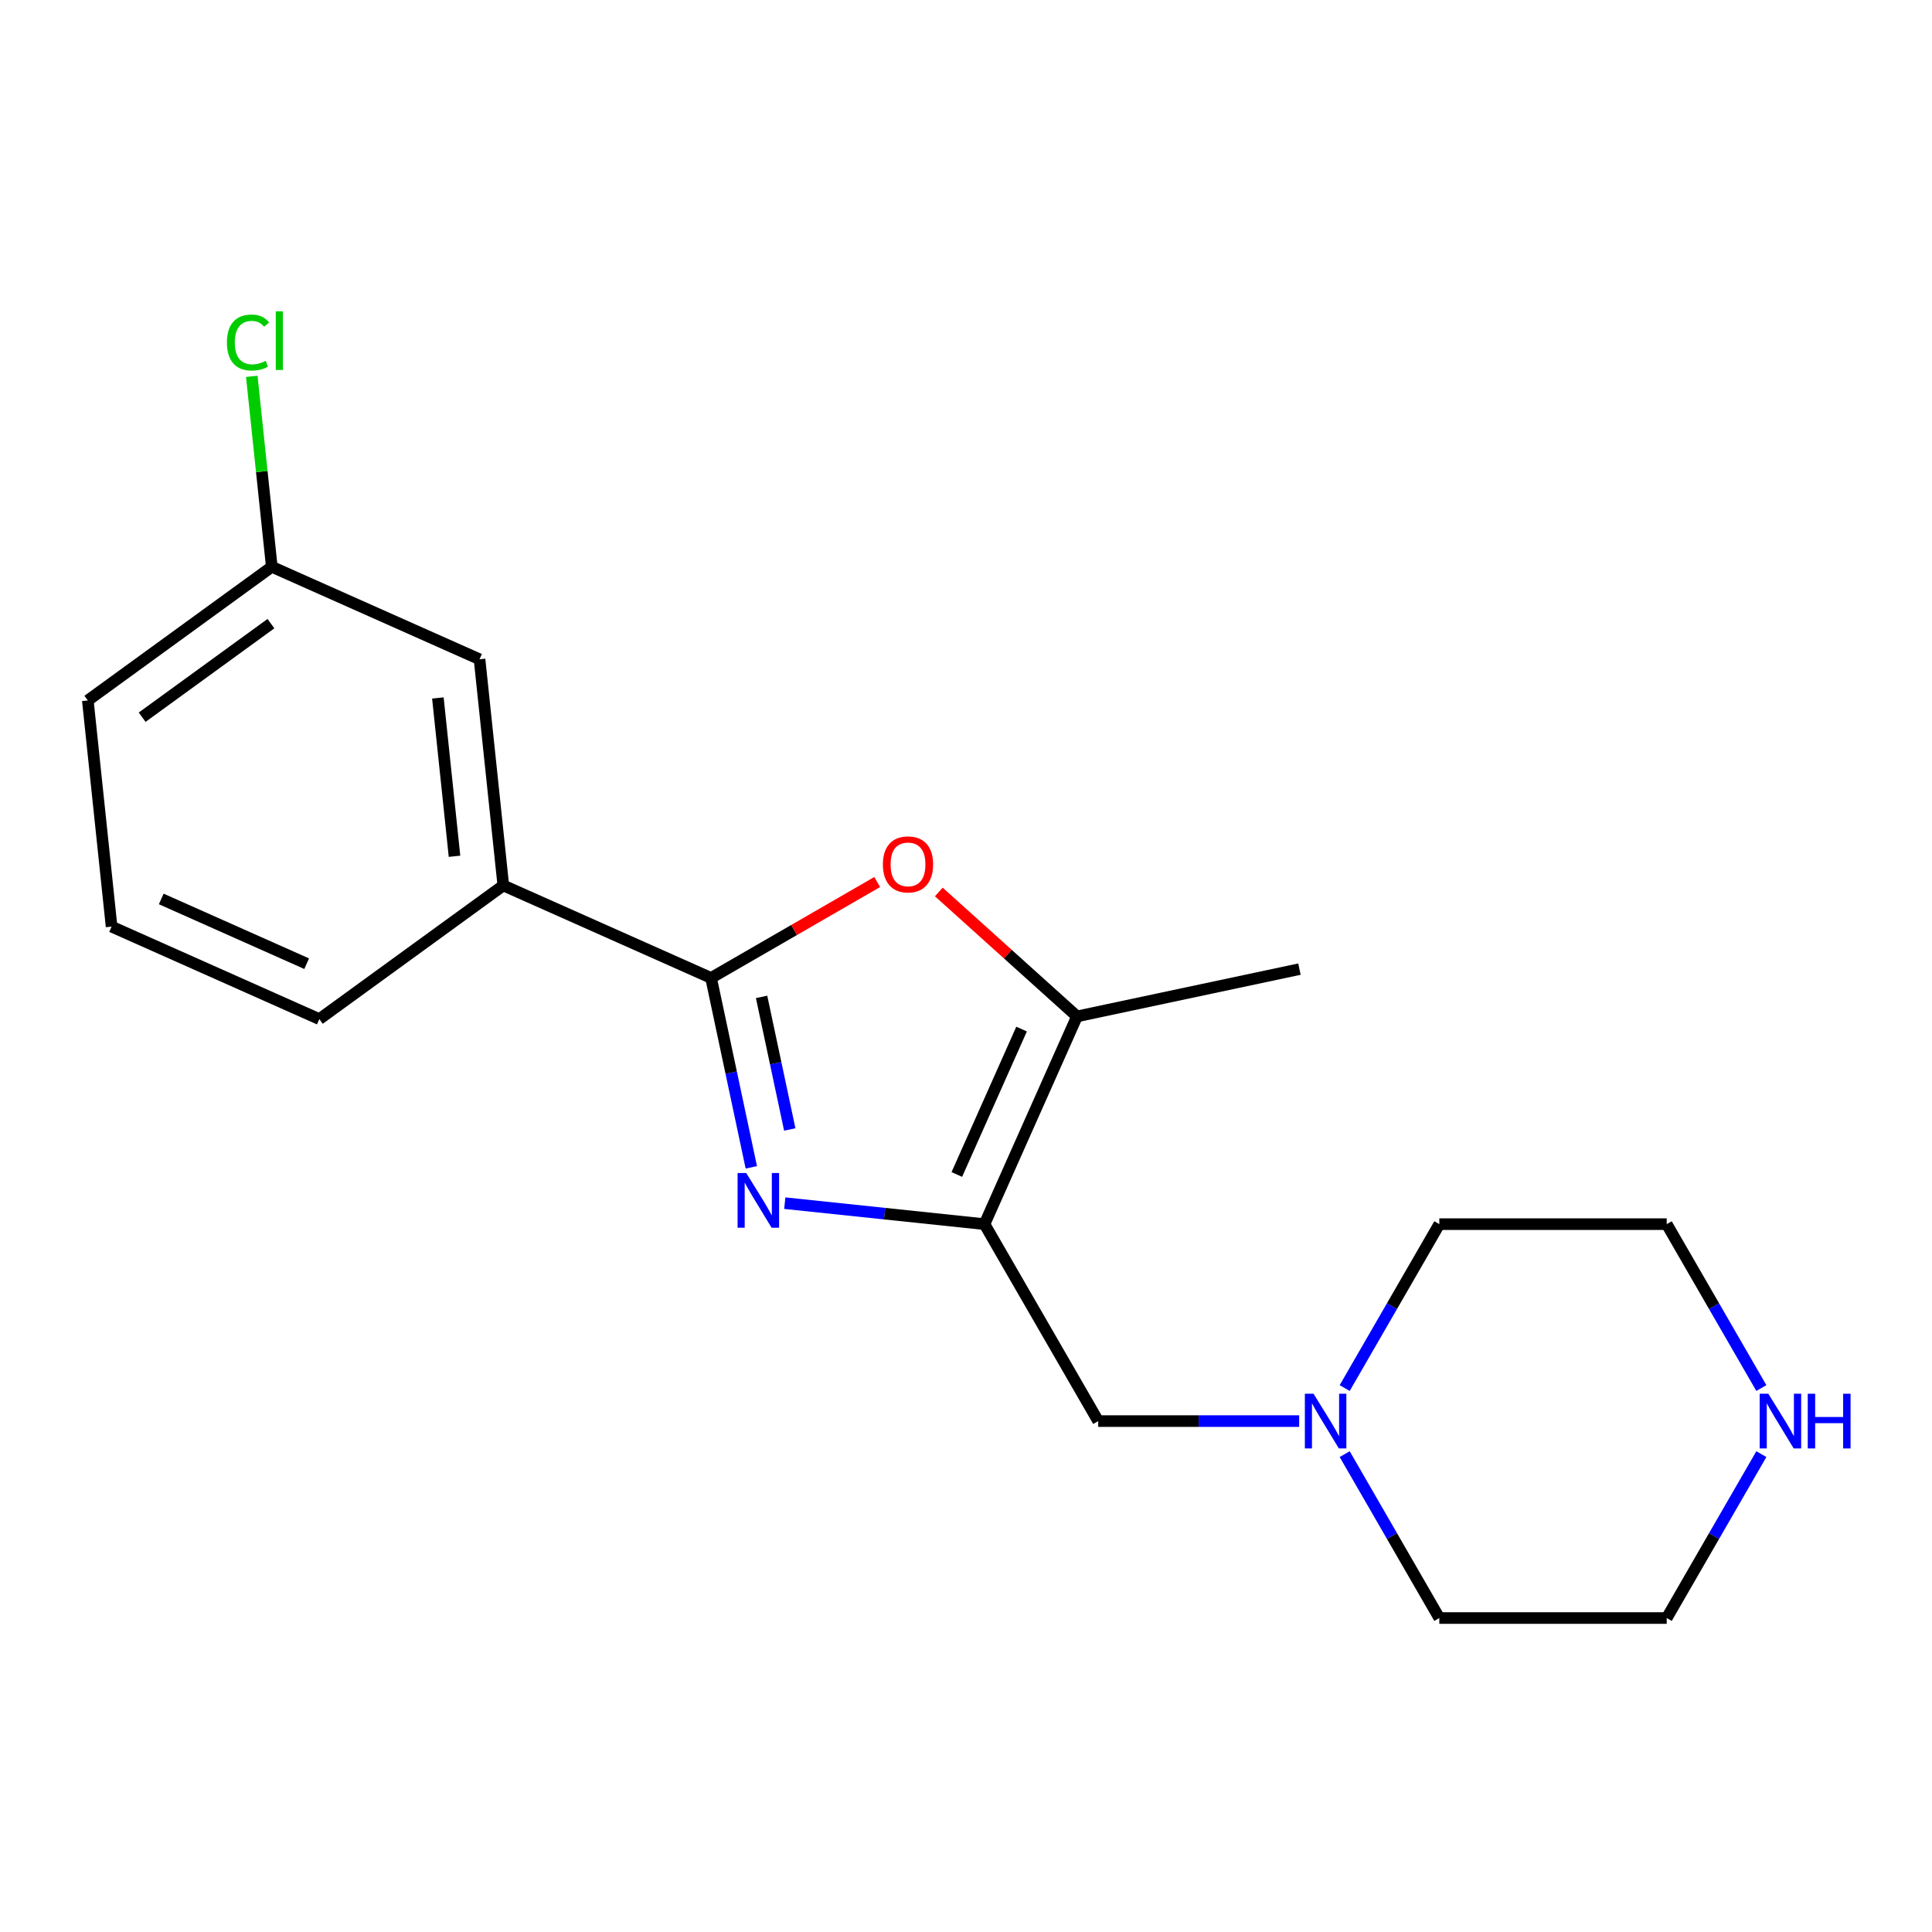 <?xml version='1.0' encoding='iso-8859-1'?>
<svg version='1.1' baseProfile='full'
              xmlns='http://www.w3.org/2000/svg'
                      xmlns:rdkit='http://www.rdkit.org/xml'
                      xmlns:xlink='http://www.w3.org/1999/xlink'
                  xml:space='preserve'
width='1000px' height='1000px' viewBox='0 0 1000 1000'>
<!-- END OF HEADER -->
<rect style='opacity:1.0;fill:#FFFFFF;stroke:none' width='1000' height='1000' x='0' y='0'> </rect>
<path class='bond-0' d='M 406.198,622.753 L 457.888,628.186' style='fill:none;fill-rule:evenodd;stroke:#0000FF;stroke-width:6px;stroke-linecap:butt;stroke-linejoin:miter;stroke-opacity:1' />
<path class='bond-0' d='M 457.888,628.186 L 509.577,633.618' style='fill:none;fill-rule:evenodd;stroke:#000000;stroke-width:6px;stroke-linecap:butt;stroke-linejoin:miter;stroke-opacity:1' />
<path class='bond-1' d='M 388.88,604.212 L 378.462,555.197' style='fill:none;fill-rule:evenodd;stroke:#0000FF;stroke-width:6px;stroke-linecap:butt;stroke-linejoin:miter;stroke-opacity:1' />
<path class='bond-1' d='M 378.462,555.197 L 368.043,506.181' style='fill:none;fill-rule:evenodd;stroke:#000000;stroke-width:6px;stroke-linecap:butt;stroke-linejoin:miter;stroke-opacity:1' />
<path class='bond-1' d='M 408.782,584.613 L 401.489,550.302' style='fill:none;fill-rule:evenodd;stroke:#0000FF;stroke-width:6px;stroke-linecap:butt;stroke-linejoin:miter;stroke-opacity:1' />
<path class='bond-1' d='M 401.489,550.302 L 394.196,515.991' style='fill:none;fill-rule:evenodd;stroke:#000000;stroke-width:6px;stroke-linecap:butt;stroke-linejoin:miter;stroke-opacity:1' />
<path class='bond-3' d='M 509.577,633.618 L 557.452,526.089' style='fill:none;fill-rule:evenodd;stroke:#000000;stroke-width:6px;stroke-linecap:butt;stroke-linejoin:miter;stroke-opacity:1' />
<path class='bond-3' d='M 495.252,607.914 L 528.765,532.643' style='fill:none;fill-rule:evenodd;stroke:#000000;stroke-width:6px;stroke-linecap:butt;stroke-linejoin:miter;stroke-opacity:1' />
<path class='bond-5' d='M 509.577,633.618 L 568.43,735.555' style='fill:none;fill-rule:evenodd;stroke:#000000;stroke-width:6px;stroke-linecap:butt;stroke-linejoin:miter;stroke-opacity:1' />
<path class='bond-2' d='M 368.043,506.181 L 411.04,481.357' style='fill:none;fill-rule:evenodd;stroke:#000000;stroke-width:6px;stroke-linecap:butt;stroke-linejoin:miter;stroke-opacity:1' />
<path class='bond-2' d='M 411.04,481.357 L 454.037,456.533' style='fill:none;fill-rule:evenodd;stroke:#FF0000;stroke-width:6px;stroke-linecap:butt;stroke-linejoin:miter;stroke-opacity:1' />
<path class='bond-4' d='M 368.043,506.181 L 260.514,458.306' style='fill:none;fill-rule:evenodd;stroke:#000000;stroke-width:6px;stroke-linecap:butt;stroke-linejoin:miter;stroke-opacity:1' />
<path class='bond-19' d='M 485.922,461.683 L 521.687,493.886' style='fill:none;fill-rule:evenodd;stroke:#FF0000;stroke-width:6px;stroke-linecap:butt;stroke-linejoin:miter;stroke-opacity:1' />
<path class='bond-19' d='M 521.687,493.886 L 557.452,526.089' style='fill:none;fill-rule:evenodd;stroke:#000000;stroke-width:6px;stroke-linecap:butt;stroke-linejoin:miter;stroke-opacity:1' />
<path class='bond-11' d='M 557.452,526.089 L 672.586,501.616' style='fill:none;fill-rule:evenodd;stroke:#000000;stroke-width:6px;stroke-linecap:butt;stroke-linejoin:miter;stroke-opacity:1' />
<path class='bond-8' d='M 260.514,458.306 L 248.21,341.245' style='fill:none;fill-rule:evenodd;stroke:#000000;stroke-width:6px;stroke-linecap:butt;stroke-linejoin:miter;stroke-opacity:1' />
<path class='bond-8' d='M 235.256,443.207 L 226.643,361.265' style='fill:none;fill-rule:evenodd;stroke:#000000;stroke-width:6px;stroke-linecap:butt;stroke-linejoin:miter;stroke-opacity:1' />
<path class='bond-14' d='M 260.514,458.306 L 165.288,527.492' style='fill:none;fill-rule:evenodd;stroke:#000000;stroke-width:6px;stroke-linecap:butt;stroke-linejoin:miter;stroke-opacity:1' />
<path class='bond-6' d='M 568.43,735.555 L 620.441,735.555' style='fill:none;fill-rule:evenodd;stroke:#000000;stroke-width:6px;stroke-linecap:butt;stroke-linejoin:miter;stroke-opacity:1' />
<path class='bond-6' d='M 620.441,735.555 L 672.453,735.555' style='fill:none;fill-rule:evenodd;stroke:#0000FF;stroke-width:6px;stroke-linecap:butt;stroke-linejoin:miter;stroke-opacity:1' />
<path class='bond-12' d='M 696.01,718.452 L 720.499,676.035' style='fill:none;fill-rule:evenodd;stroke:#0000FF;stroke-width:6px;stroke-linecap:butt;stroke-linejoin:miter;stroke-opacity:1' />
<path class='bond-12' d='M 720.499,676.035 L 744.988,633.618' style='fill:none;fill-rule:evenodd;stroke:#000000;stroke-width:6px;stroke-linecap:butt;stroke-linejoin:miter;stroke-opacity:1' />
<path class='bond-13' d='M 696.01,752.657 L 720.499,795.074' style='fill:none;fill-rule:evenodd;stroke:#0000FF;stroke-width:6px;stroke-linecap:butt;stroke-linejoin:miter;stroke-opacity:1' />
<path class='bond-13' d='M 720.499,795.074 L 744.988,837.491' style='fill:none;fill-rule:evenodd;stroke:#000000;stroke-width:6px;stroke-linecap:butt;stroke-linejoin:miter;stroke-opacity:1' />
<path class='bond-7' d='M 911.673,752.657 L 887.183,795.074' style='fill:none;fill-rule:evenodd;stroke:#0000FF;stroke-width:6px;stroke-linecap:butt;stroke-linejoin:miter;stroke-opacity:1' />
<path class='bond-7' d='M 887.183,795.074 L 862.694,837.491' style='fill:none;fill-rule:evenodd;stroke:#000000;stroke-width:6px;stroke-linecap:butt;stroke-linejoin:miter;stroke-opacity:1' />
<path class='bond-21' d='M 911.673,718.452 L 887.183,676.035' style='fill:none;fill-rule:evenodd;stroke:#0000FF;stroke-width:6px;stroke-linecap:butt;stroke-linejoin:miter;stroke-opacity:1' />
<path class='bond-21' d='M 887.183,676.035 L 862.694,633.618' style='fill:none;fill-rule:evenodd;stroke:#000000;stroke-width:6px;stroke-linecap:butt;stroke-linejoin:miter;stroke-opacity:1' />
<path class='bond-9' d='M 248.21,341.245 L 140.681,293.37' style='fill:none;fill-rule:evenodd;stroke:#000000;stroke-width:6px;stroke-linecap:butt;stroke-linejoin:miter;stroke-opacity:1' />
<path class='bond-10' d='M 140.681,293.37 L 135.5,244.08' style='fill:none;fill-rule:evenodd;stroke:#000000;stroke-width:6px;stroke-linecap:butt;stroke-linejoin:miter;stroke-opacity:1' />
<path class='bond-10' d='M 135.5,244.08 L 130.32,194.791' style='fill:none;fill-rule:evenodd;stroke:#00CC00;stroke-width:6px;stroke-linecap:butt;stroke-linejoin:miter;stroke-opacity:1' />
<path class='bond-20' d='M 140.681,293.37 L 45.455,362.555' style='fill:none;fill-rule:evenodd;stroke:#000000;stroke-width:6px;stroke-linecap:butt;stroke-linejoin:miter;stroke-opacity:1' />
<path class='bond-20' d='M 140.234,322.793 L 73.576,371.223' style='fill:none;fill-rule:evenodd;stroke:#000000;stroke-width:6px;stroke-linecap:butt;stroke-linejoin:miter;stroke-opacity:1' />
<path class='bond-16' d='M 744.988,633.618 L 862.694,633.618' style='fill:none;fill-rule:evenodd;stroke:#000000;stroke-width:6px;stroke-linecap:butt;stroke-linejoin:miter;stroke-opacity:1' />
<path class='bond-15' d='M 744.988,837.491 L 862.694,837.491' style='fill:none;fill-rule:evenodd;stroke:#000000;stroke-width:6px;stroke-linecap:butt;stroke-linejoin:miter;stroke-opacity:1' />
<path class='bond-17' d='M 165.288,527.492 L 57.758,479.616' style='fill:none;fill-rule:evenodd;stroke:#000000;stroke-width:6px;stroke-linecap:butt;stroke-linejoin:miter;stroke-opacity:1' />
<path class='bond-17' d='M 158.733,498.804 L 83.463,465.292' style='fill:none;fill-rule:evenodd;stroke:#000000;stroke-width:6px;stroke-linecap:butt;stroke-linejoin:miter;stroke-opacity:1' />
<path class='bond-18' d='M 57.758,479.616 L 45.455,362.555' style='fill:none;fill-rule:evenodd;stroke:#000000;stroke-width:6px;stroke-linecap:butt;stroke-linejoin:miter;stroke-opacity:1' />
<path  class='atom-0' d='M 386.256 607.155
L 395.536 622.155
Q 396.456 623.635, 397.936 626.315
Q 399.416 628.995, 399.496 629.155
L 399.496 607.155
L 403.256 607.155
L 403.256 635.475
L 399.376 635.475
L 389.416 619.075
Q 388.256 617.155, 387.016 614.955
Q 385.816 612.755, 385.456 612.075
L 385.456 635.475
L 381.776 635.475
L 381.776 607.155
L 386.256 607.155
' fill='#0000FF'/>
<path  class='atom-3' d='M 456.98 447.408
Q 456.98 440.608, 460.34 436.808
Q 463.7 433.008, 469.98 433.008
Q 476.26 433.008, 479.62 436.808
Q 482.98 440.608, 482.98 447.408
Q 482.98 454.288, 479.58 458.208
Q 476.18 462.088, 469.98 462.088
Q 463.74 462.088, 460.34 458.208
Q 456.98 454.328, 456.98 447.408
M 469.98 458.888
Q 474.3 458.888, 476.62 456.008
Q 478.98 453.088, 478.98 447.408
Q 478.98 441.848, 476.62 439.048
Q 474.3 436.208, 469.98 436.208
Q 465.66 436.208, 463.3 439.008
Q 460.98 441.808, 460.98 447.408
Q 460.98 453.128, 463.3 456.008
Q 465.66 458.888, 469.98 458.888
' fill='#FF0000'/>
<path  class='atom-7' d='M 679.875 721.395
L 689.155 736.395
Q 690.075 737.875, 691.555 740.555
Q 693.035 743.235, 693.115 743.395
L 693.115 721.395
L 696.875 721.395
L 696.875 749.715
L 692.995 749.715
L 683.035 733.315
Q 681.875 731.395, 680.635 729.195
Q 679.435 726.995, 679.075 726.315
L 679.075 749.715
L 675.395 749.715
L 675.395 721.395
L 679.875 721.395
' fill='#0000FF'/>
<path  class='atom-8' d='M 915.287 721.395
L 924.567 736.395
Q 925.487 737.875, 926.967 740.555
Q 928.447 743.235, 928.527 743.395
L 928.527 721.395
L 932.287 721.395
L 932.287 749.715
L 928.407 749.715
L 918.447 733.315
Q 917.287 731.395, 916.047 729.195
Q 914.847 726.995, 914.487 726.315
L 914.487 749.715
L 910.807 749.715
L 910.807 721.395
L 915.287 721.395
' fill='#0000FF'/>
<path  class='atom-8' d='M 935.687 721.395
L 939.527 721.395
L 939.527 733.435
L 954.007 733.435
L 954.007 721.395
L 957.847 721.395
L 957.847 749.715
L 954.007 749.715
L 954.007 736.635
L 939.527 736.635
L 939.527 749.715
L 935.687 749.715
L 935.687 721.395
' fill='#0000FF'/>
<path  class='atom-11' d='M 117.457 177.289
Q 117.457 170.249, 120.737 166.569
Q 124.057 162.849, 130.337 162.849
Q 136.177 162.849, 139.297 166.969
L 136.657 169.129
Q 134.377 166.129, 130.337 166.129
Q 126.057 166.129, 123.777 169.009
Q 121.537 171.849, 121.537 177.289
Q 121.537 182.889, 123.857 185.769
Q 126.217 188.649, 130.777 188.649
Q 133.897 188.649, 137.537 186.769
L 138.657 189.769
Q 137.177 190.729, 134.937 191.289
Q 132.697 191.849, 130.217 191.849
Q 124.057 191.849, 120.737 188.089
Q 117.457 184.329, 117.457 177.289
' fill='#00CC00'/>
<path  class='atom-11' d='M 142.737 161.129
L 146.417 161.129
L 146.417 191.489
L 142.737 191.489
L 142.737 161.129
' fill='#00CC00'/>
</svg>
